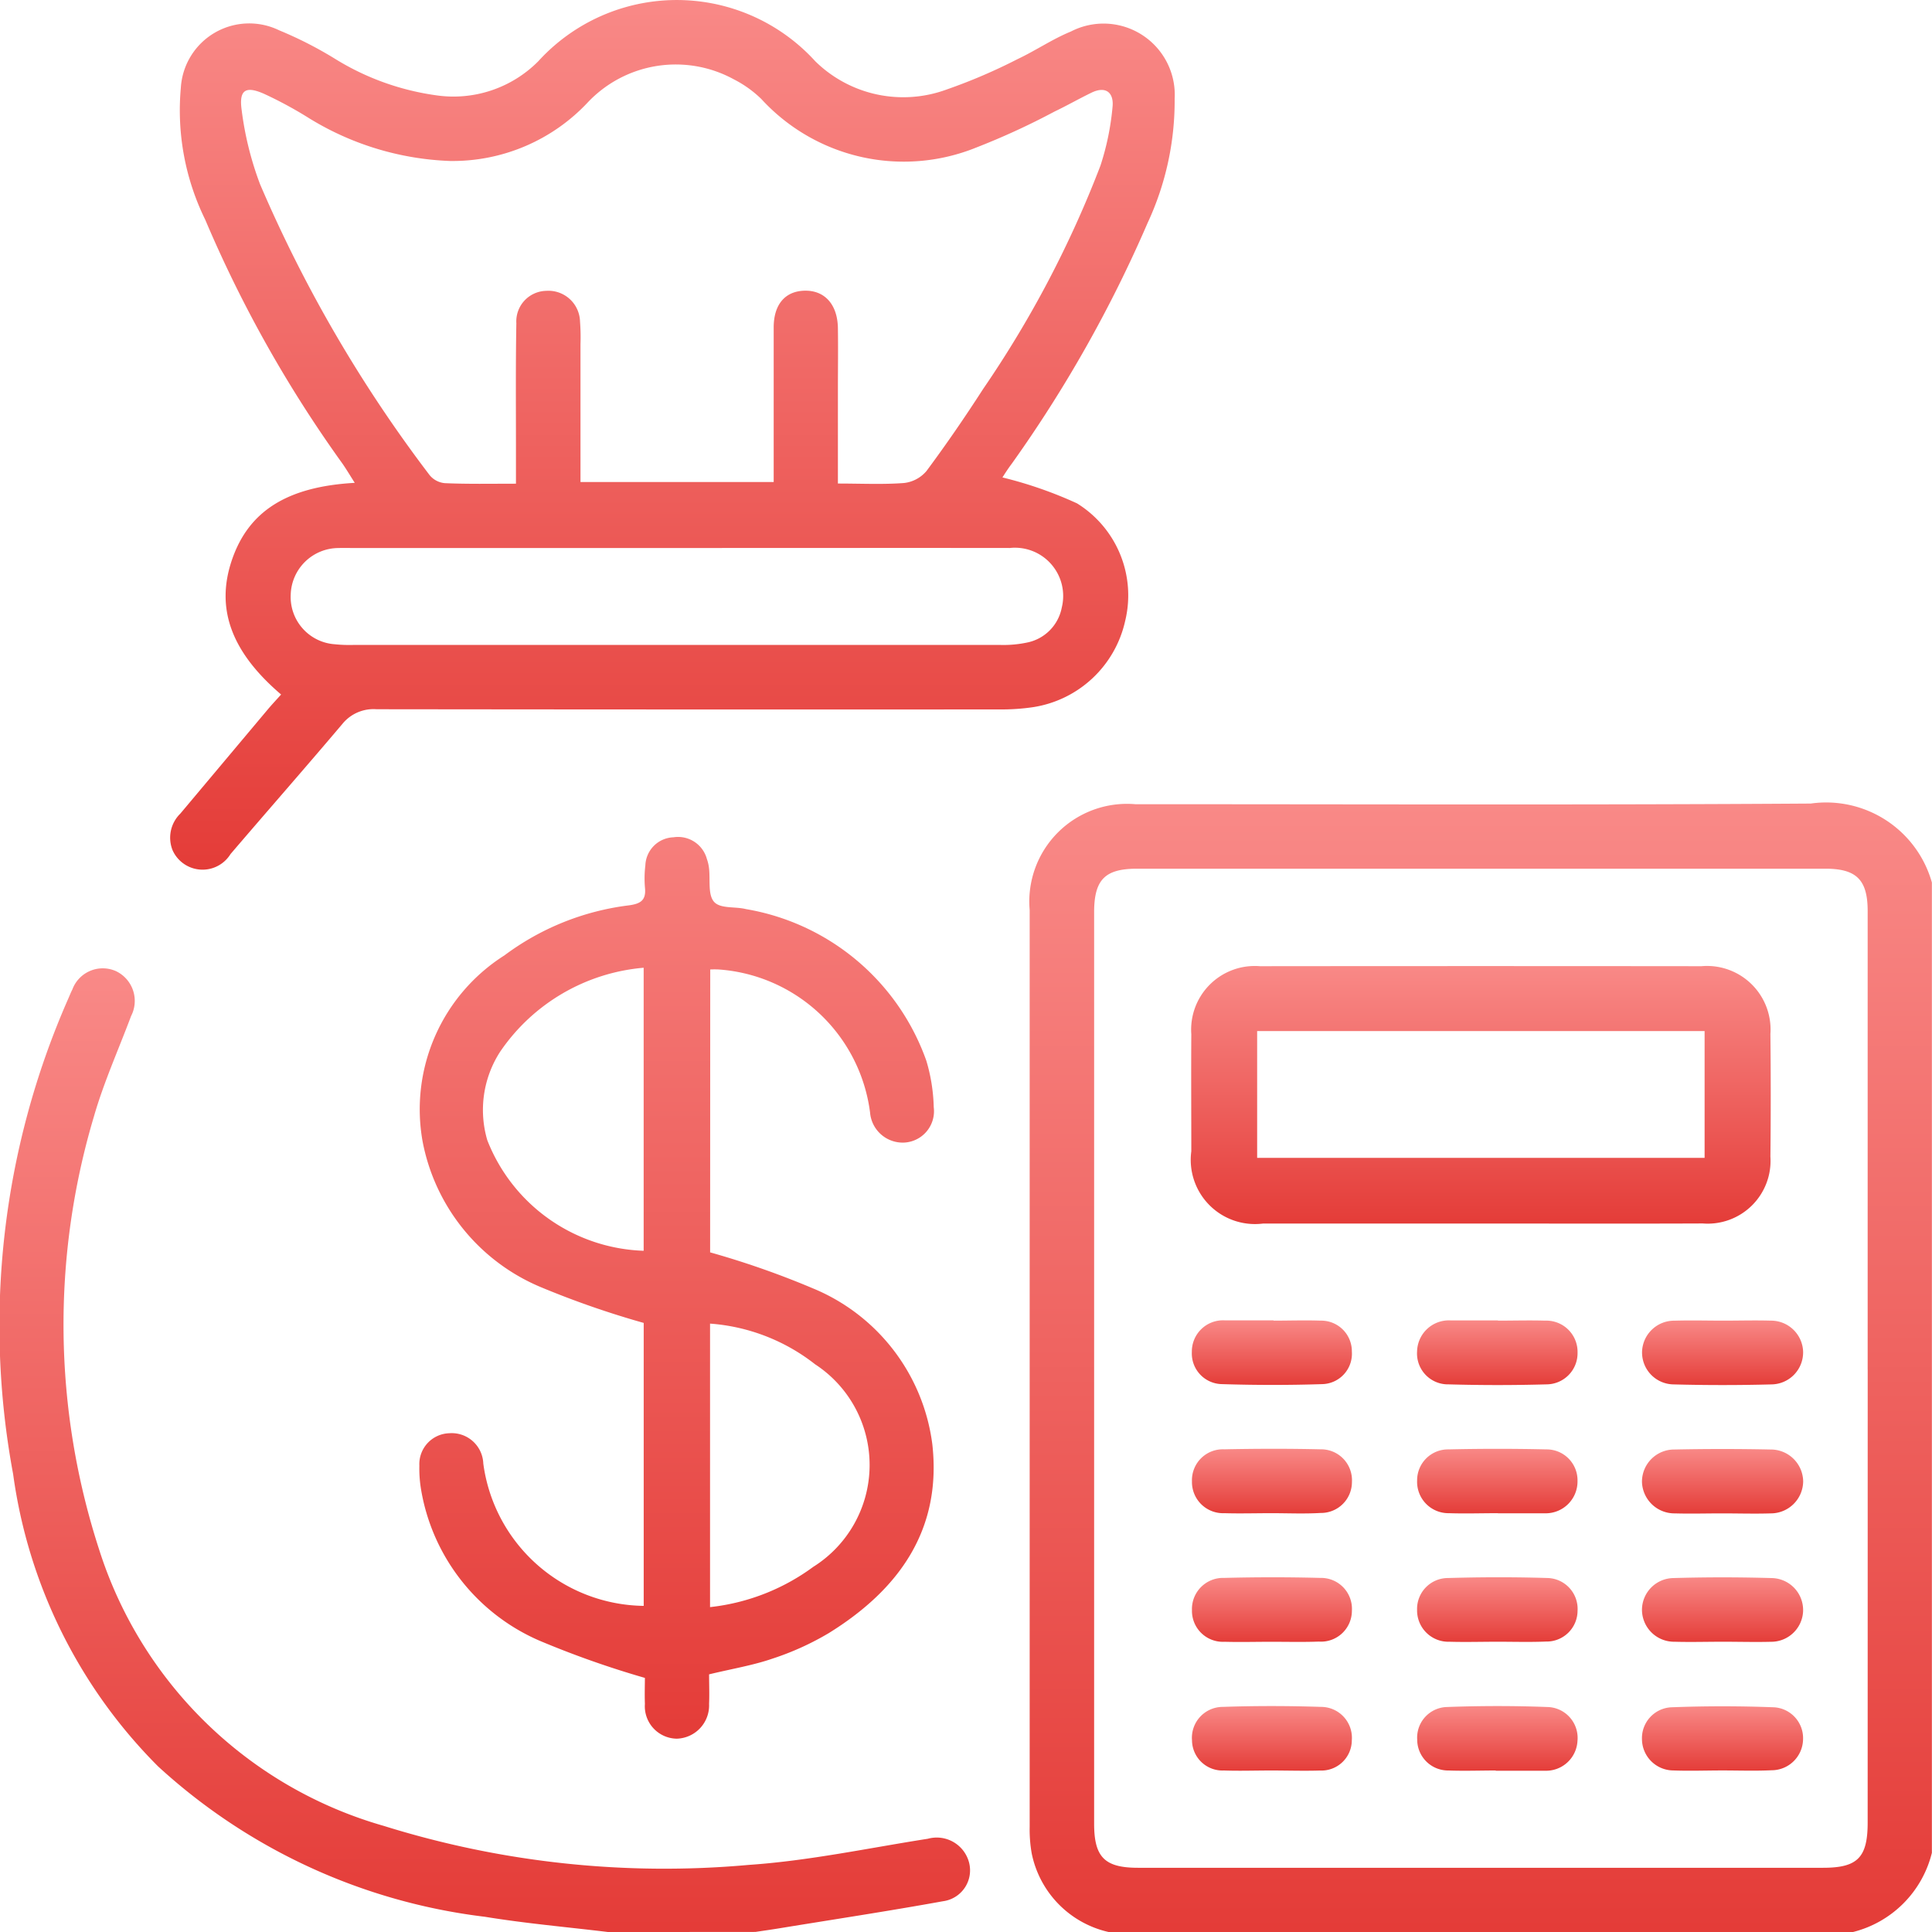 <svg xmlns="http://www.w3.org/2000/svg" xmlns:xlink="http://www.w3.org/1999/xlink" width="50" height="50.002" viewBox="0 0 50 50.002">
  <defs>
    <linearGradient id="linear-gradient" x1="0.5" x2="0.5" y2="1" gradientUnits="objectBoundingBox">
      <stop offset="0" stop-color="#f98987"/>
      <stop offset="1" stop-color="#e43c38"/>
    </linearGradient>
  </defs>
  <g id="Group_9303" data-name="Group 9303" transform="translate(1680.322 45.337)">
    <path id="Path_11734" data-name="Path 11734" d="M-1473.827,143.461a2.617,2.617,0,0,1-2-2.044,3.55,3.55,0,0,1-.051-.679q0-11.864,0-23.727a2.528,2.528,0,0,1,2.736-2.739c5.826,0,11.652.022,17.478-.017a2.843,2.843,0,0,1,3.135,2.043v25.112a2.806,2.806,0,0,1-2.052,2.052Zm19.636-14.557q0-5.934,0-11.868c0-.8-.284-1.094-1.085-1.095q-8.913,0-17.827,0c-.829,0-1.106.287-1.107,1.124q0,11.795,0,23.59c0,.868.273,1.142,1.136,1.142h17.729c.894,0,1.154-.265,1.154-1.171Q-1454.19,134.764-1454.19,128.9Z" transform="translate(-177.796 -138.796)" fill="url(#linear-gradient)"/>
    <path id="Path_11735" data-name="Path 11735" d="M-1664.582,171.84c-1.064-.129-2.134-.222-3.191-.395a15.2,15.2,0,0,1-8.459-3.893,13.229,13.229,0,0,1-3.75-7.562,21,21,0,0,1,1.414-12.277c.04-.089.075-.181.119-.267a.839.839,0,0,1,1.128-.474.853.853,0,0,1,.392,1.161c-.325.867-.708,1.717-.962,2.6a18.833,18.833,0,0,0,.132,11.2,10.855,10.855,0,0,0,7.369,7.16,24.355,24.355,0,0,0,9.453,1.009c1.551-.106,3.087-.435,4.627-.676a.865.865,0,0,1,1.065.607.806.806,0,0,1-.674,1.01c-1.406.255-2.82.469-4.231.7-.207.034-.414.063-.621.094Z" transform="translate(0 -167.176)" fill="url(#linear-gradient)"/>
    <path id="Path_11736" data-name="Path 11736" d="M-1625.082-32.981a10.74,10.74,0,0,1,1.93.671,2.8,2.8,0,0,1,1.245,3.048,2.893,2.893,0,0,1-2.38,2.226,5.661,5.661,0,0,1-.875.059q-8.059.005-16.118-.005a1.038,1.038,0,0,0-.884.38c-.956,1.13-1.933,2.243-2.895,3.368a.85.85,0,0,1-1.5-.1.87.87,0,0,1,.2-.946q1.13-1.346,2.26-2.692c.112-.134.233-.261.349-.391-1.3-1.109-1.7-2.237-1.271-3.488s1.415-1.891,3.177-1.99c-.117-.184-.21-.34-.312-.489a32.6,32.6,0,0,1-3.558-6.322,6.426,6.426,0,0,1-.631-3.411,1.773,1.773,0,0,1,2.546-1.489,10.123,10.123,0,0,1,1.472.754,6.719,6.719,0,0,0,2.6.929,3.092,3.092,0,0,0,2.632-.882,4.846,4.846,0,0,1,7.17,0,3.249,3.249,0,0,0,3.4.73,14.345,14.345,0,0,0,1.83-.784c.47-.221.905-.52,1.384-.716a1.843,1.843,0,0,1,2.686,1.74,7.488,7.488,0,0,1-.7,3.214,33.773,33.773,0,0,1-3.518,6.234C-1624.951-33.19-1625.043-33.041-1625.082-32.981Zm-12.59.162c0-.348,0-.638,0-.929,0-1.074-.009-2.149.01-3.223a.791.791,0,0,1,.774-.839.818.818,0,0,1,.874.795,5.439,5.439,0,0,1,.012.585c0,1.185,0,2.37,0,3.568h5c0-1.36,0-2.678,0-4,0-.6.3-.944.809-.952s.844.354.853.971c.008.537,0,1.075,0,1.612,0,.791,0,1.583,0,2.408.613,0,1.166.028,1.713-.014a.89.89,0,0,0,.58-.311c.514-.692,1-1.4,1.469-2.128a27.788,27.788,0,0,0,3.032-5.773,6.813,6.813,0,0,0,.313-1.518c.039-.358-.16-.559-.548-.37-.321.156-.631.333-.953.487a18.861,18.861,0,0,1-2.03.933,5,5,0,0,1-5.558-1.258,2.914,2.914,0,0,0-.71-.508,3.132,3.132,0,0,0-3.772.586,4.792,4.792,0,0,1-3.578,1.526,7.468,7.468,0,0,1-3.691-1.136,10.343,10.343,0,0,0-1.114-.6c-.477-.212-.657-.11-.584.416a8.366,8.366,0,0,0,.478,1.926,35.5,35.5,0,0,0,4.387,7.525.574.574,0,0,0,.391.207C-1638.923-32.807-1638.337-32.819-1637.673-32.819Zm4.143,1.665h-8.3c-.146,0-.293-.005-.439,0a1.241,1.241,0,0,0-1.233,1.2,1.227,1.227,0,0,0,1.136,1.29,3.711,3.711,0,0,0,.487.018q8.371,0,16.742,0a2.957,2.957,0,0,0,.724-.069,1.142,1.142,0,0,0,.866-.9,1.249,1.249,0,0,0-1.346-1.54C-1627.77-31.159-1630.649-31.154-1633.529-31.155Z" transform="translate(-29.297)" fill="url(#linear-gradient)"/>
    <path id="Path_11737" data-name="Path 11737" d="M-1589.616,131.658a22.386,22.386,0,0,1,2.651.928,5.059,5.059,0,0,1,3.1,4.043c.247,2.217-.873,3.762-2.676,4.88a7.25,7.25,0,0,1-1.461.663c-.5.173-1.038.261-1.641.407,0,.225.011.5,0,.765a.862.862,0,0,1-.836.9.839.839,0,0,1-.825-.9c-.009-.257,0-.515,0-.673a24.576,24.576,0,0,1-2.718-.959,5.2,5.2,0,0,1-3.073-3.905,3.293,3.293,0,0,1-.046-.631.8.8,0,0,1,.774-.837.818.818,0,0,1,.881.787,4.245,4.245,0,0,0,4.151,3.681v-7.323a23.484,23.484,0,0,1-2.641-.917,5.126,5.126,0,0,1-3.082-3.784,4.716,4.716,0,0,1,2.119-4.811,6.763,6.763,0,0,1,3.224-1.295c.3-.041.445-.132.413-.451a2.8,2.8,0,0,1,.01-.585.755.755,0,0,1,.727-.725.773.773,0,0,1,.865.561,1.075,1.075,0,0,1,.055.237c.036.3-.033.683.129.87s.548.119.83.191a6.019,6.019,0,0,1,4.666,3.925,4.555,4.555,0,0,1,.191,1.2.813.813,0,0,1-.748.916.848.848,0,0,1-.9-.779,4.254,4.254,0,0,0-3.915-3.7,2.17,2.17,0,0,0-.221,0Zm-1.72-7.366a5.009,5.009,0,0,0-3.712,2.17,2.773,2.773,0,0,0-.335,2.293,4.505,4.505,0,0,0,4.047,2.862Zm1.718,16.547a5.51,5.51,0,0,0,2.671-1.042,3.112,3.112,0,0,0,.048-5.242,4.989,4.989,0,0,0-2.719-1.053Z" transform="translate(-72.328 -144.584)" fill="url(#linear-gradient)"/>
    <path id="Path_11738" data-name="Path 11738" d="M-1436.395,153.027q-2.808,0-5.616,0a1.662,1.662,0,0,1-1.859-1.87c0-1.009-.007-2.018,0-3.028a1.647,1.647,0,0,1,1.775-1.762q5.713-.006,11.427,0a1.645,1.645,0,0,1,1.785,1.753q.017,1.587,0,3.174a1.626,1.626,0,0,1-1.751,1.731C-1432.553,153.033-1434.474,153.027-1436.395,153.027Zm-5.771-4.981v3.281h11.58v-3.281Z" transform="translate(-205.621 -166.699)" fill="url(#linear-gradient)"/>
    <path id="Path_11739" data-name="Path 11739" d="M-1441.75,243.8c-.407,0-.814.012-1.22,0a.806.806,0,0,1-.841-.823.8.8,0,0,1,.834-.83c.83-.017,1.66-.019,2.49,0a.8.8,0,0,1,.816.847.8.8,0,0,1-.809.8C-1440.9,243.819-1441.326,243.8-1441.75,243.8Z" transform="translate(-205.663 -249.976)" fill="url(#linear-gradient)"/>
    <path id="Path_11740" data-name="Path 11740" d="M-1397.037,216.664c.407,0,.814-.012,1.221,0a.809.809,0,0,1,.839.826.807.807,0,0,1-.8.823q-1.269.036-2.539,0a.8.8,0,0,1-.814-.855.823.823,0,0,1,.869-.8c.032,0,.065,0,.1,0h1.123Z" transform="translate(-244.518 -227.823)" fill="url(#linear-gradient)"/>
    <path id="Path_11741" data-name="Path 11741" d="M-1352.435,269.311c-.407,0-.815.012-1.221,0a.831.831,0,0,1-.846-.829.826.826,0,0,1,.811-.819q1.269-.037,2.54,0a.828.828,0,0,1,.819.859.827.827,0,0,1-.833.79C-1351.588,269.323-1352.012,269.31-1352.435,269.311Z" transform="translate(-283.326 -272.16)" fill="url(#linear-gradient)"/>
    <path id="Path_11742" data-name="Path 11742" d="M-1352.411,294.877c-.423,0-.847.016-1.27,0a.816.816,0,0,1-.814-.807.8.8,0,0,1,.744-.827c.894-.035,1.791-.035,2.684,0a.8.8,0,0,1,.741.829.815.815,0,0,1-.816.8C-1351.563,294.892-1351.987,294.877-1352.411,294.877Z" transform="translate(-283.333 -294.395)" fill="url(#linear-gradient)"/>
    <path id="Path_11743" data-name="Path 11743" d="M-1352.384,216.666c.407,0,.815-.012,1.221,0a.831.831,0,0,1,.837.788.829.829,0,0,1-.815.862q-1.269.034-2.54,0a.826.826,0,0,1-.812-.864.831.831,0,0,1,.84-.785C-1353.232,216.654-1352.808,216.666-1352.384,216.666Z" transform="translate(-283.332 -227.825)" fill="url(#linear-gradient)"/>
    <path id="Path_11744" data-name="Path 11744" d="M-1441.7,216.664c.407,0,.814-.014,1.22,0a.793.793,0,0,1,.808.8.787.787,0,0,1-.769.843c-.862.028-1.725.027-2.587,0a.793.793,0,0,1-.785-.83.807.807,0,0,1,.842-.821c.032,0,.065,0,.1,0h1.172Z" transform="translate(-205.664 -227.823)" fill="url(#linear-gradient)"/>
    <path id="Path_11745" data-name="Path 11745" d="M-1397.038,243.8c-.423,0-.847.014-1.27,0a.811.811,0,0,1-.824-.844.8.8,0,0,1,.812-.807q1.269-.029,2.539,0a.8.8,0,0,1,.8.819.824.824,0,0,1-.837.835c-.032,0-.065,0-.1,0h-1.123Z" transform="translate(-244.515 -249.976)" fill="url(#linear-gradient)"/>
    <path id="Path_11746" data-name="Path 11746" d="M-1352.434,243.809c-.405,0-.811.012-1.215,0a.84.84,0,0,1-.853-.82.834.834,0,0,1,.84-.833q1.239-.026,2.48,0a.838.838,0,0,1,.852.821.838.838,0,0,1-.839.832C-1351.59,243.822-1352.012,243.809-1352.434,243.809Z" transform="translate(-283.326 -249.98)" fill="url(#linear-gradient)"/>
    <path id="Path_11747" data-name="Path 11747" d="M-1397.072,269.313c-.407,0-.814.012-1.221,0a.811.811,0,0,1-.841-.826.8.8,0,0,1,.8-.823c.862-.025,1.726-.027,2.587,0a.8.8,0,0,1,.766.85.8.8,0,0,1-.819.794C-1396.225,269.326-1396.649,269.312-1397.072,269.313Z" transform="translate(-244.514 -272.162)" fill="url(#linear-gradient)"/>
    <path id="Path_11748" data-name="Path 11748" d="M-1397.089,294.841c-.407,0-.814.015-1.22,0a.8.8,0,0,1-.814-.8.793.793,0,0,1,.773-.843c.861-.032,1.725-.033,2.586,0a.8.8,0,0,1,.789.878.814.814,0,0,1-.844.771c-.033,0-.065,0-.1,0h-1.172Z" transform="translate(-244.522 -294.358)" fill="url(#linear-gradient)"/>
    <path id="Path_11749" data-name="Path 11749" d="M-1441.745,269.308c-.407,0-.814.011-1.22,0a.8.8,0,0,1-.843-.817.806.806,0,0,1,.832-.836c.829-.021,1.66-.022,2.489,0a.8.8,0,0,1,.818.848.8.8,0,0,1-.856.8C-1440.931,269.318-1441.338,269.308-1441.745,269.308Z" transform="translate(-205.666 -272.156)" fill="url(#linear-gradient)"/>
    <path id="Path_11750" data-name="Path 11750" d="M-1441.759,294.835c-.406,0-.814.014-1.219,0a.789.789,0,0,1-.827-.781.8.8,0,0,1,.8-.865c.845-.029,1.692-.028,2.536,0a.8.8,0,0,1,.8.862.787.787,0,0,1-.823.785C-1440.913,294.849-1441.336,294.835-1441.759,294.835Z" transform="translate(-205.668 -294.352)" fill="url(#linear-gradient)"/>
  </g>
</svg>
